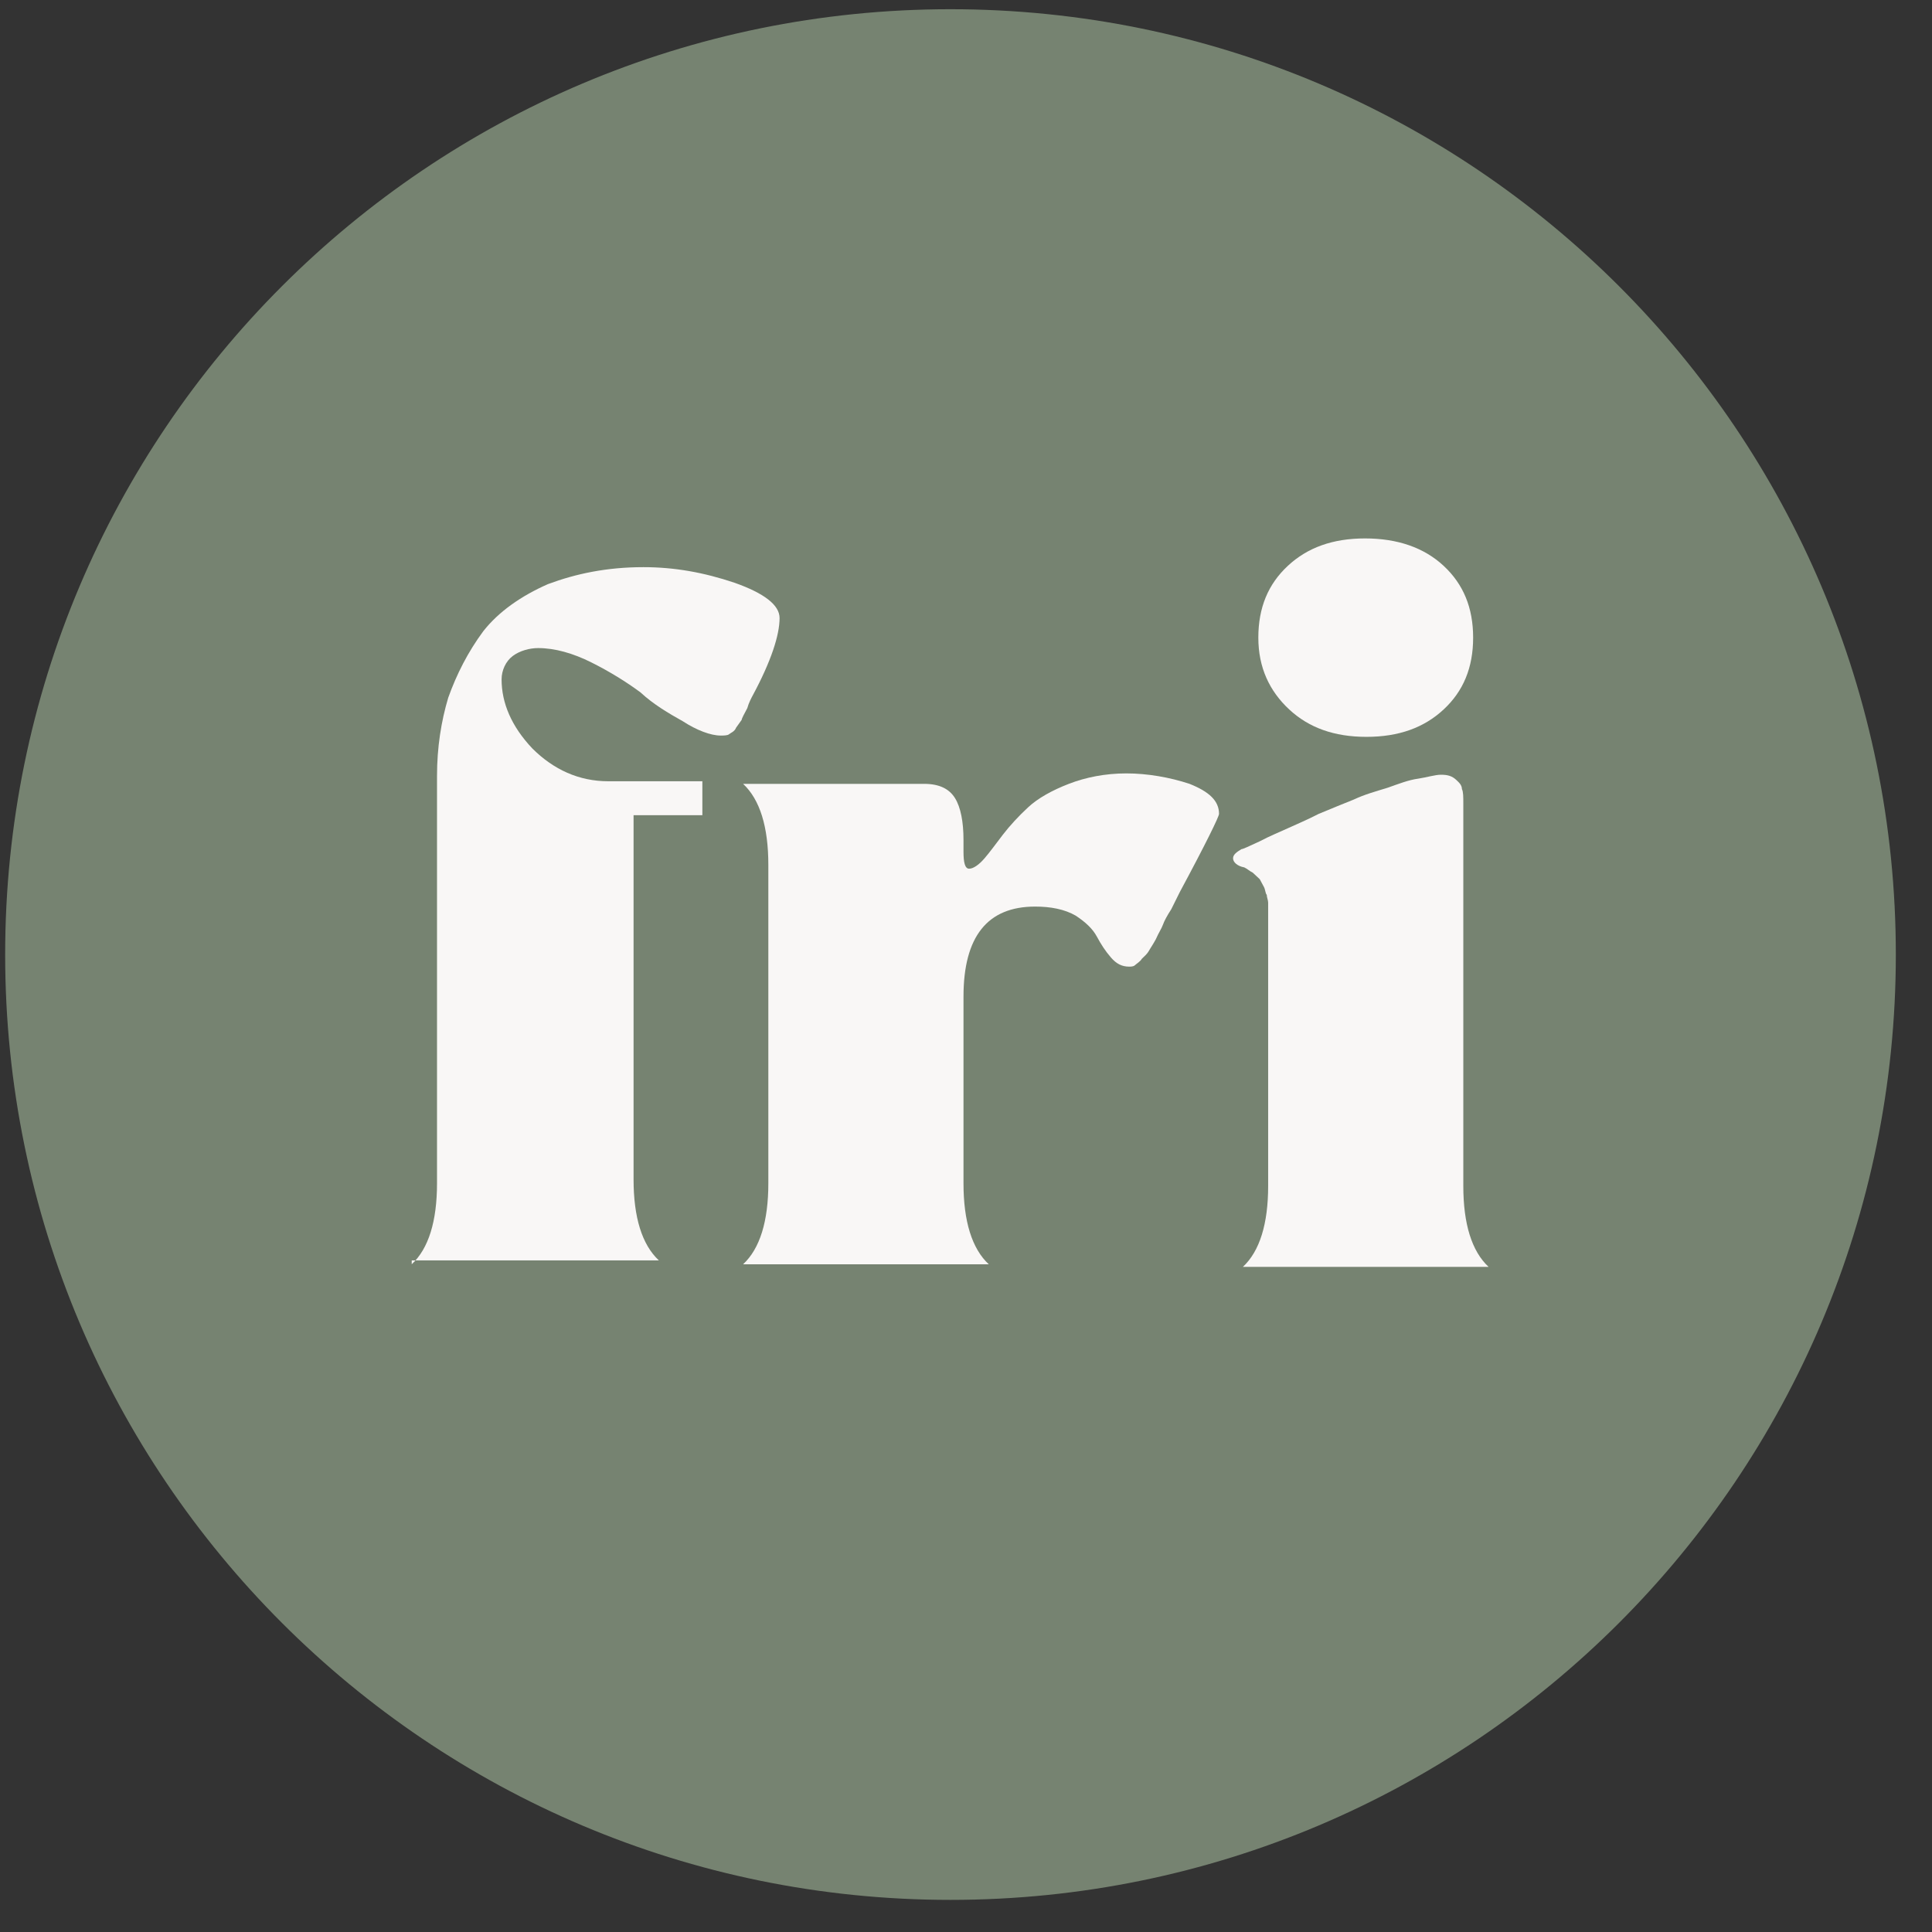 <svg width="61" height="61" viewBox="0 0 61 61" fill="none" xmlns="http://www.w3.org/2000/svg">
<rect x="0" y="0" width="61" height="61" fill="#333333" stroke="none"/>
<g clip-path="url(#clip0_4423_312)">
<g clip-path="url(#clip1_4423_312)">
<g clip-path="url(#clip2_4423_312)">
<path d="M30.01 59.986C46.495 59.986 59.858 46.623 59.858 30.138C59.858 13.654 46.495 0.291 30.01 0.291C13.526 0.291 0.163 13.654 0.163 30.138C0.163 46.623 13.526 59.986 30.01 59.986Z" fill="#768371"/>
<path d="M13 39.917C13.532 39.423 13.798 38.557 13.798 37.362V24.502C13.798 23.595 13.931 22.77 14.152 22.029C14.418 21.287 14.773 20.586 15.261 19.927C15.748 19.308 16.458 18.814 17.3 18.443C18.186 18.113 19.162 17.907 20.314 17.907C21.289 17.907 22.22 18.072 23.196 18.401C24.127 18.731 24.614 19.102 24.614 19.514C24.614 20.05 24.348 20.875 23.772 21.946C23.727 22.029 23.639 22.194 23.595 22.358C23.506 22.523 23.417 22.688 23.417 22.729L23.24 22.977C23.196 23.1 23.063 23.142 23.018 23.183C22.974 23.224 22.841 23.224 22.752 23.224C22.442 23.224 21.999 23.059 21.555 22.77C21.112 22.523 20.625 22.235 20.226 21.864C19.782 21.534 19.25 21.204 18.674 20.916C18.098 20.627 17.521 20.462 16.99 20.462C16.724 20.462 16.413 20.545 16.192 20.71C15.97 20.875 15.837 21.163 15.837 21.451C15.837 22.194 16.147 22.935 16.812 23.636C17.477 24.296 18.275 24.667 19.206 24.667H22.176V25.738H20.004V37.238C20.004 38.434 20.27 39.299 20.802 39.794H13V39.917Z" fill="#F9F7F6"/>
<path d="M24.259 37.362V27.305C24.259 26.109 23.994 25.244 23.462 24.749H29.18C29.668 24.749 29.978 24.914 30.155 25.203C30.332 25.491 30.421 25.945 30.421 26.522V26.893C30.421 27.222 30.465 27.428 30.598 27.428C30.731 27.428 30.909 27.305 31.086 27.099C31.263 26.893 31.441 26.645 31.662 26.357C31.884 26.068 32.15 25.78 32.46 25.491C32.77 25.203 33.214 24.955 33.746 24.749C34.278 24.543 34.898 24.419 35.563 24.419C36.228 24.419 36.937 24.543 37.558 24.749C38.179 24.997 38.489 25.285 38.489 25.697C38.489 25.78 38.09 26.604 37.248 28.17L36.982 28.706C36.849 28.912 36.76 29.077 36.716 29.201C36.672 29.325 36.583 29.448 36.494 29.654C36.406 29.819 36.317 29.943 36.273 30.025C36.228 30.108 36.139 30.19 36.051 30.273C36.007 30.355 35.873 30.437 35.829 30.479C35.785 30.52 35.696 30.52 35.652 30.52C35.43 30.52 35.253 30.437 35.076 30.231C34.898 30.025 34.765 29.819 34.632 29.572C34.499 29.325 34.278 29.118 33.967 28.912C33.613 28.706 33.169 28.624 32.682 28.624C31.175 28.624 30.421 29.572 30.421 31.468V37.362C30.421 38.557 30.687 39.423 31.219 39.918H23.462C23.994 39.423 24.259 38.557 24.259 37.362Z" fill="#F9F7F6"/>
<path d="M39.198 26.81C39.242 26.81 39.42 26.728 39.774 26.563C40.085 26.398 40.395 26.274 40.661 26.151C40.927 26.027 41.237 25.903 41.636 25.697C42.035 25.532 42.434 25.367 42.744 25.244C43.099 25.079 43.409 24.996 43.808 24.873C44.163 24.749 44.473 24.625 44.784 24.584C45.05 24.543 45.316 24.461 45.493 24.461C45.715 24.461 45.847 24.502 45.98 24.625C46.069 24.708 46.158 24.79 46.158 24.914C46.202 24.996 46.202 25.161 46.202 25.367V37.444C46.202 38.64 46.468 39.505 47 40H39.242C39.774 39.505 40.04 38.64 40.04 37.444V28.5C40.04 28.418 39.996 28.335 39.996 28.253C39.952 28.212 39.952 28.088 39.907 28.005C39.863 27.923 39.819 27.84 39.774 27.758L39.553 27.552C39.464 27.511 39.376 27.428 39.287 27.387C39.065 27.346 38.932 27.222 38.932 27.099C38.932 26.975 39.065 26.892 39.198 26.81ZM45.581 17.866C46.202 18.443 46.512 19.185 46.512 20.133C46.512 21.081 46.202 21.823 45.581 22.4C44.961 22.977 44.163 23.265 43.143 23.265C42.124 23.265 41.326 22.977 40.705 22.4C40.085 21.823 39.73 21.081 39.73 20.133C39.73 19.185 40.04 18.443 40.661 17.866C41.282 17.288 42.08 17 43.099 17C44.119 17 44.961 17.288 45.581 17.866Z" fill="#F9F7F6"/>
</g>
</g>
</g>
<defs>
<clipPath id="clip0_4423_312">
<rect x="0.01" y="0.138" width="60" height="60" rx="16" fill="white"/>
</clipPath>
<clipPath id="clip1_4423_312">
<rect width="60" height="60" fill="white" transform="translate(0.01 0.138)"/>
</clipPath>
<clipPath id="clip2_4423_312">
<rect width="60" height="60" fill="white" transform="translate(0.01 0.138)"/>
</clipPath>
</defs>
</svg>
